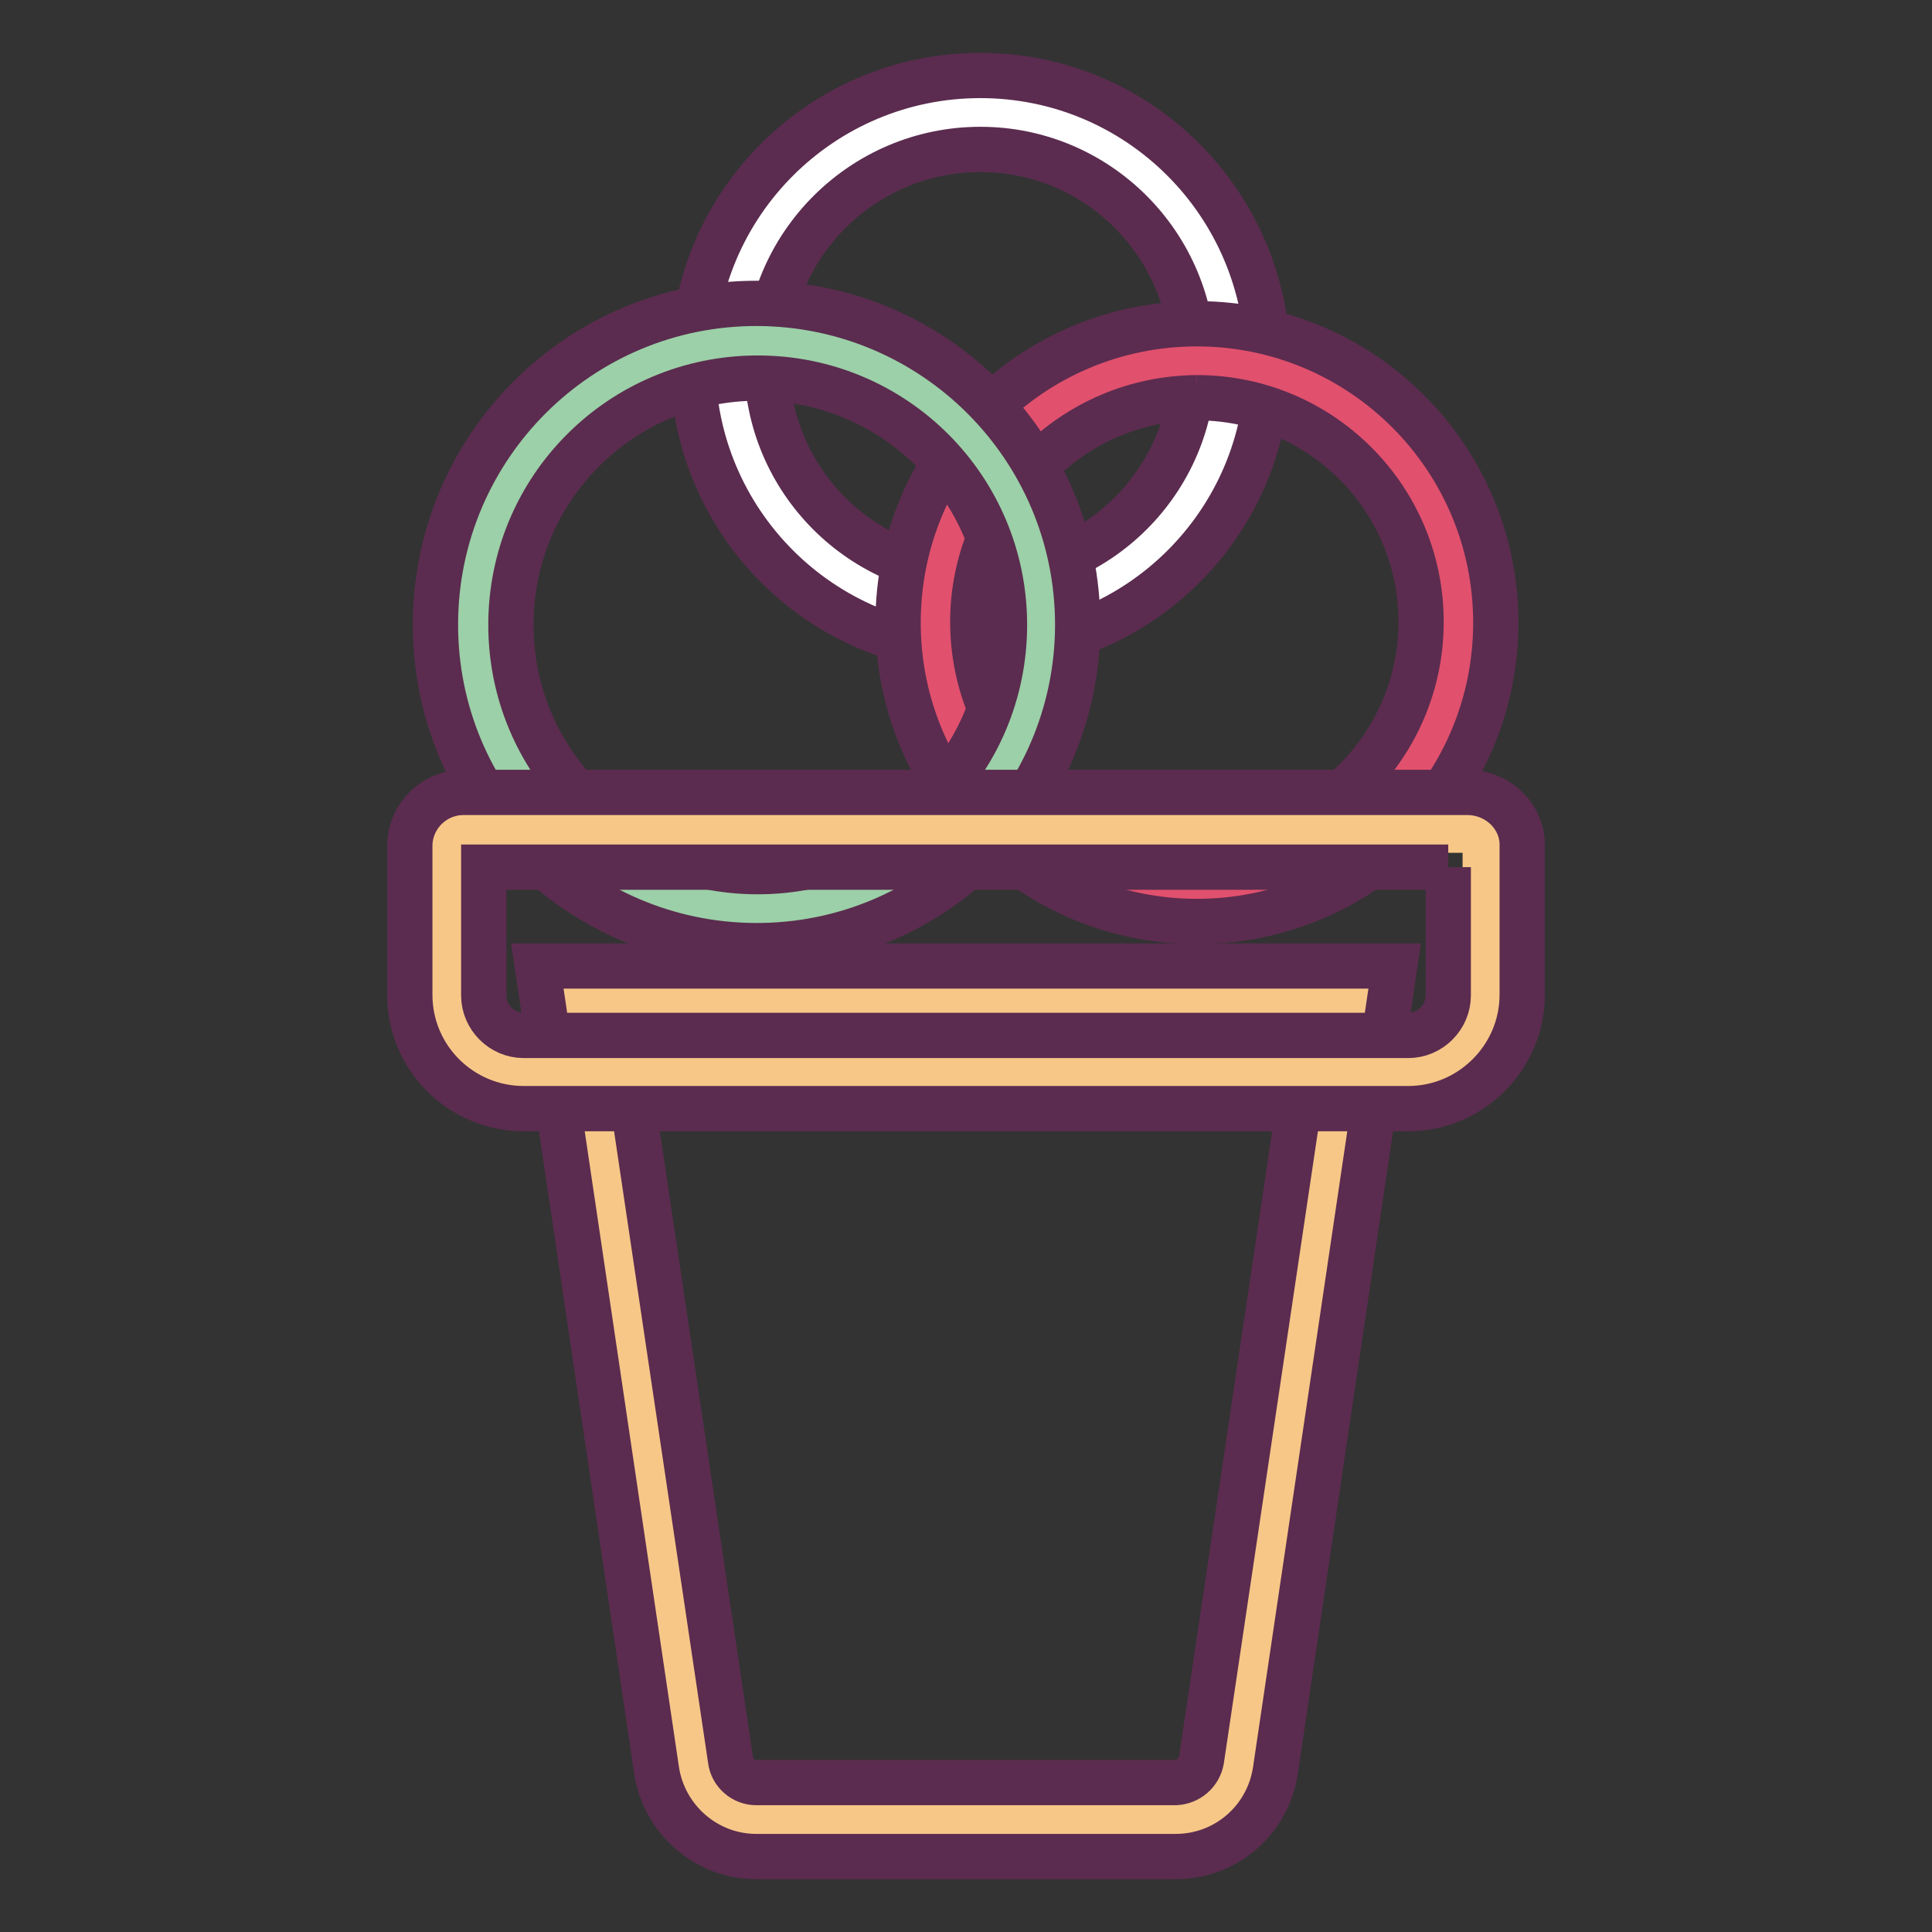 <?xml version="1.0" encoding="utf-8"?>
<!-- Svg Vector Icons : http://www.onlinewebfonts.com/icon -->
<!DOCTYPE svg PUBLIC "-//W3C//DTD SVG 1.1//EN" "http://www.w3.org/Graphics/SVG/1.1/DTD/svg11.dtd">
<svg version="1.1" xmlns="http://www.w3.org/2000/svg" xmlns:xlink="http://www.w3.org/1999/xlink" x="0px" y="0px" viewBox="0 0 256 256" enable-background="new 0 0 256 256" xml:space="preserve">
<rect x="0" y="0" width="256" height="256" fill="#333333" stroke="none"/>
<g> <path stroke-width="6" fill-opacity="0" stroke="#f7c788"  d="M100.2,241.1c-4.2,0-7.7-3.1-8.3-7.2l-15-101h102.3l-15,101c-0.6,4.1-4.2,7.2-8.4,7.2H100.2z"/> <path stroke-width="6" fill-opacity="0" stroke="#5b2c4f"  d="M173.4,137.8l-14.2,95.4c-0.3,1.7-1.7,2.9-3.4,3h-55.6c-1.7,0-3.2-1.3-3.4-3l-14.2-95.4H173.4 M184.8,128 H71.2L87,234.6c1,6.5,6.6,11.4,13.2,11.4h55.6c6.6,0,12.2-4.8,13.2-11.4L184.8,128z"/> <path stroke-width="6" fill-opacity="0" stroke="#ffffff"  d="M96.7,48.1c0,18.3,14.8,33.1,33.1,33.2c18.3,0,33.1-14.8,33.2-33.1c0,0,0,0,0,0c0-18.3-14.8-33.1-33.1-33.1 C111.6,14.9,96.7,29.8,96.7,48.1z"/> <path stroke-width="6" fill-opacity="0" stroke="#5b2c4f"  d="M129.9,19.8c15.6,0,28.2,12.7,28.2,28.3c0,15.6-12.7,28.2-28.3,28.2c-15.6,0-28.2-12.7-28.2-28.2 C101.6,32.5,114.3,19.8,129.9,19.8 M129.9,10c-21,0-38.1,17-38.1,38.1c0,21,17,38.1,38.1,38.1c21,0,38.1-17,38.1-38.1 C167.9,27,150.9,10,129.9,10z"/> <path stroke-width="6" fill-opacity="0" stroke="#e1506d"  d="M123.9,82.5c0,19.1,15.5,34.7,34.7,34.7s34.7-15.5,34.7-34.7s-15.5-34.7-34.7-34.7S123.9,63.3,123.9,82.5z" /> <path stroke-width="6" fill-opacity="0" stroke="#5b2c4f"  d="M158.6,52.7c16.4,0,29.7,13.3,29.7,29.7c0,16.4-13.3,29.7-29.7,29.7c-16.4,0-29.7-13.3-29.7-29.7l0,0 C128.9,66.1,142.2,52.8,158.6,52.7 M158.6,42.9c-21.9,0-39.6,17.7-39.6,39.6c0,21.9,17.7,39.6,39.6,39.6 c21.9,0,39.6-17.7,39.6-39.6C198.2,60.6,180.4,42.9,158.6,42.9L158.6,42.9z"/> <path stroke-width="6" fill-opacity="0" stroke="#9cd0a8"  d="M62.8,82.8c0,20.8,16.8,37.6,37.6,37.6c20.8,0,37.6-16.8,37.6-37.6c0,0,0,0,0,0c0-20.8-16.8-37.6-37.6-37.6 C79.6,45.2,62.8,62,62.8,82.8z"/> <path stroke-width="6" fill-opacity="0" stroke="#5b2c4f"  d="M100.4,50.1c18.1,0,32.7,14.6,32.7,32.7s-14.6,32.7-32.7,32.7c-18.1,0-32.7-14.6-32.7-32.7 C67.7,64.7,82.3,50.1,100.4,50.1 M100.4,40.2c-23.5-0.1-42.6,18.9-42.7,42.4c-0.1,23.5,18.9,42.6,42.4,42.7 c23.5,0.1,42.6-18.9,42.7-42.4c0,0,0-0.1,0-0.1C142.8,59.3,123.8,40.3,100.4,40.2z"/> <path stroke-width="6" fill-opacity="0" stroke="#f7c788"  d="M69.4,142.2c-5.7,0-10.2-4.6-10.2-10.3v-19.7c0-1.2,1-2.2,2.2-2.2l0,0h133.2c1.2,0,2.2,1,2.2,2.2v19.7 c0,5.6-4.6,10.2-10.2,10.2L69.4,142.2z"/> <path stroke-width="6" fill-opacity="0" stroke="#5b2c4f"  d="M191.9,114.9v17c0,2.9-2.4,5.3-5.3,5.3H69.4c-2.9,0-5.3-2.4-5.3-5.3v-17H191.9 M194.6,105H61.4 c-3.9,0-7.1,3.2-7.1,7.1v19.7c0,8.4,6.8,15.1,15.1,15.1l0,0h117.2c8.3,0,15.1-6.8,15.1-15.1v-19.7 C201.8,108.3,198.6,105.1,194.6,105L194.6,105L194.6,105z"/></g>
</svg>